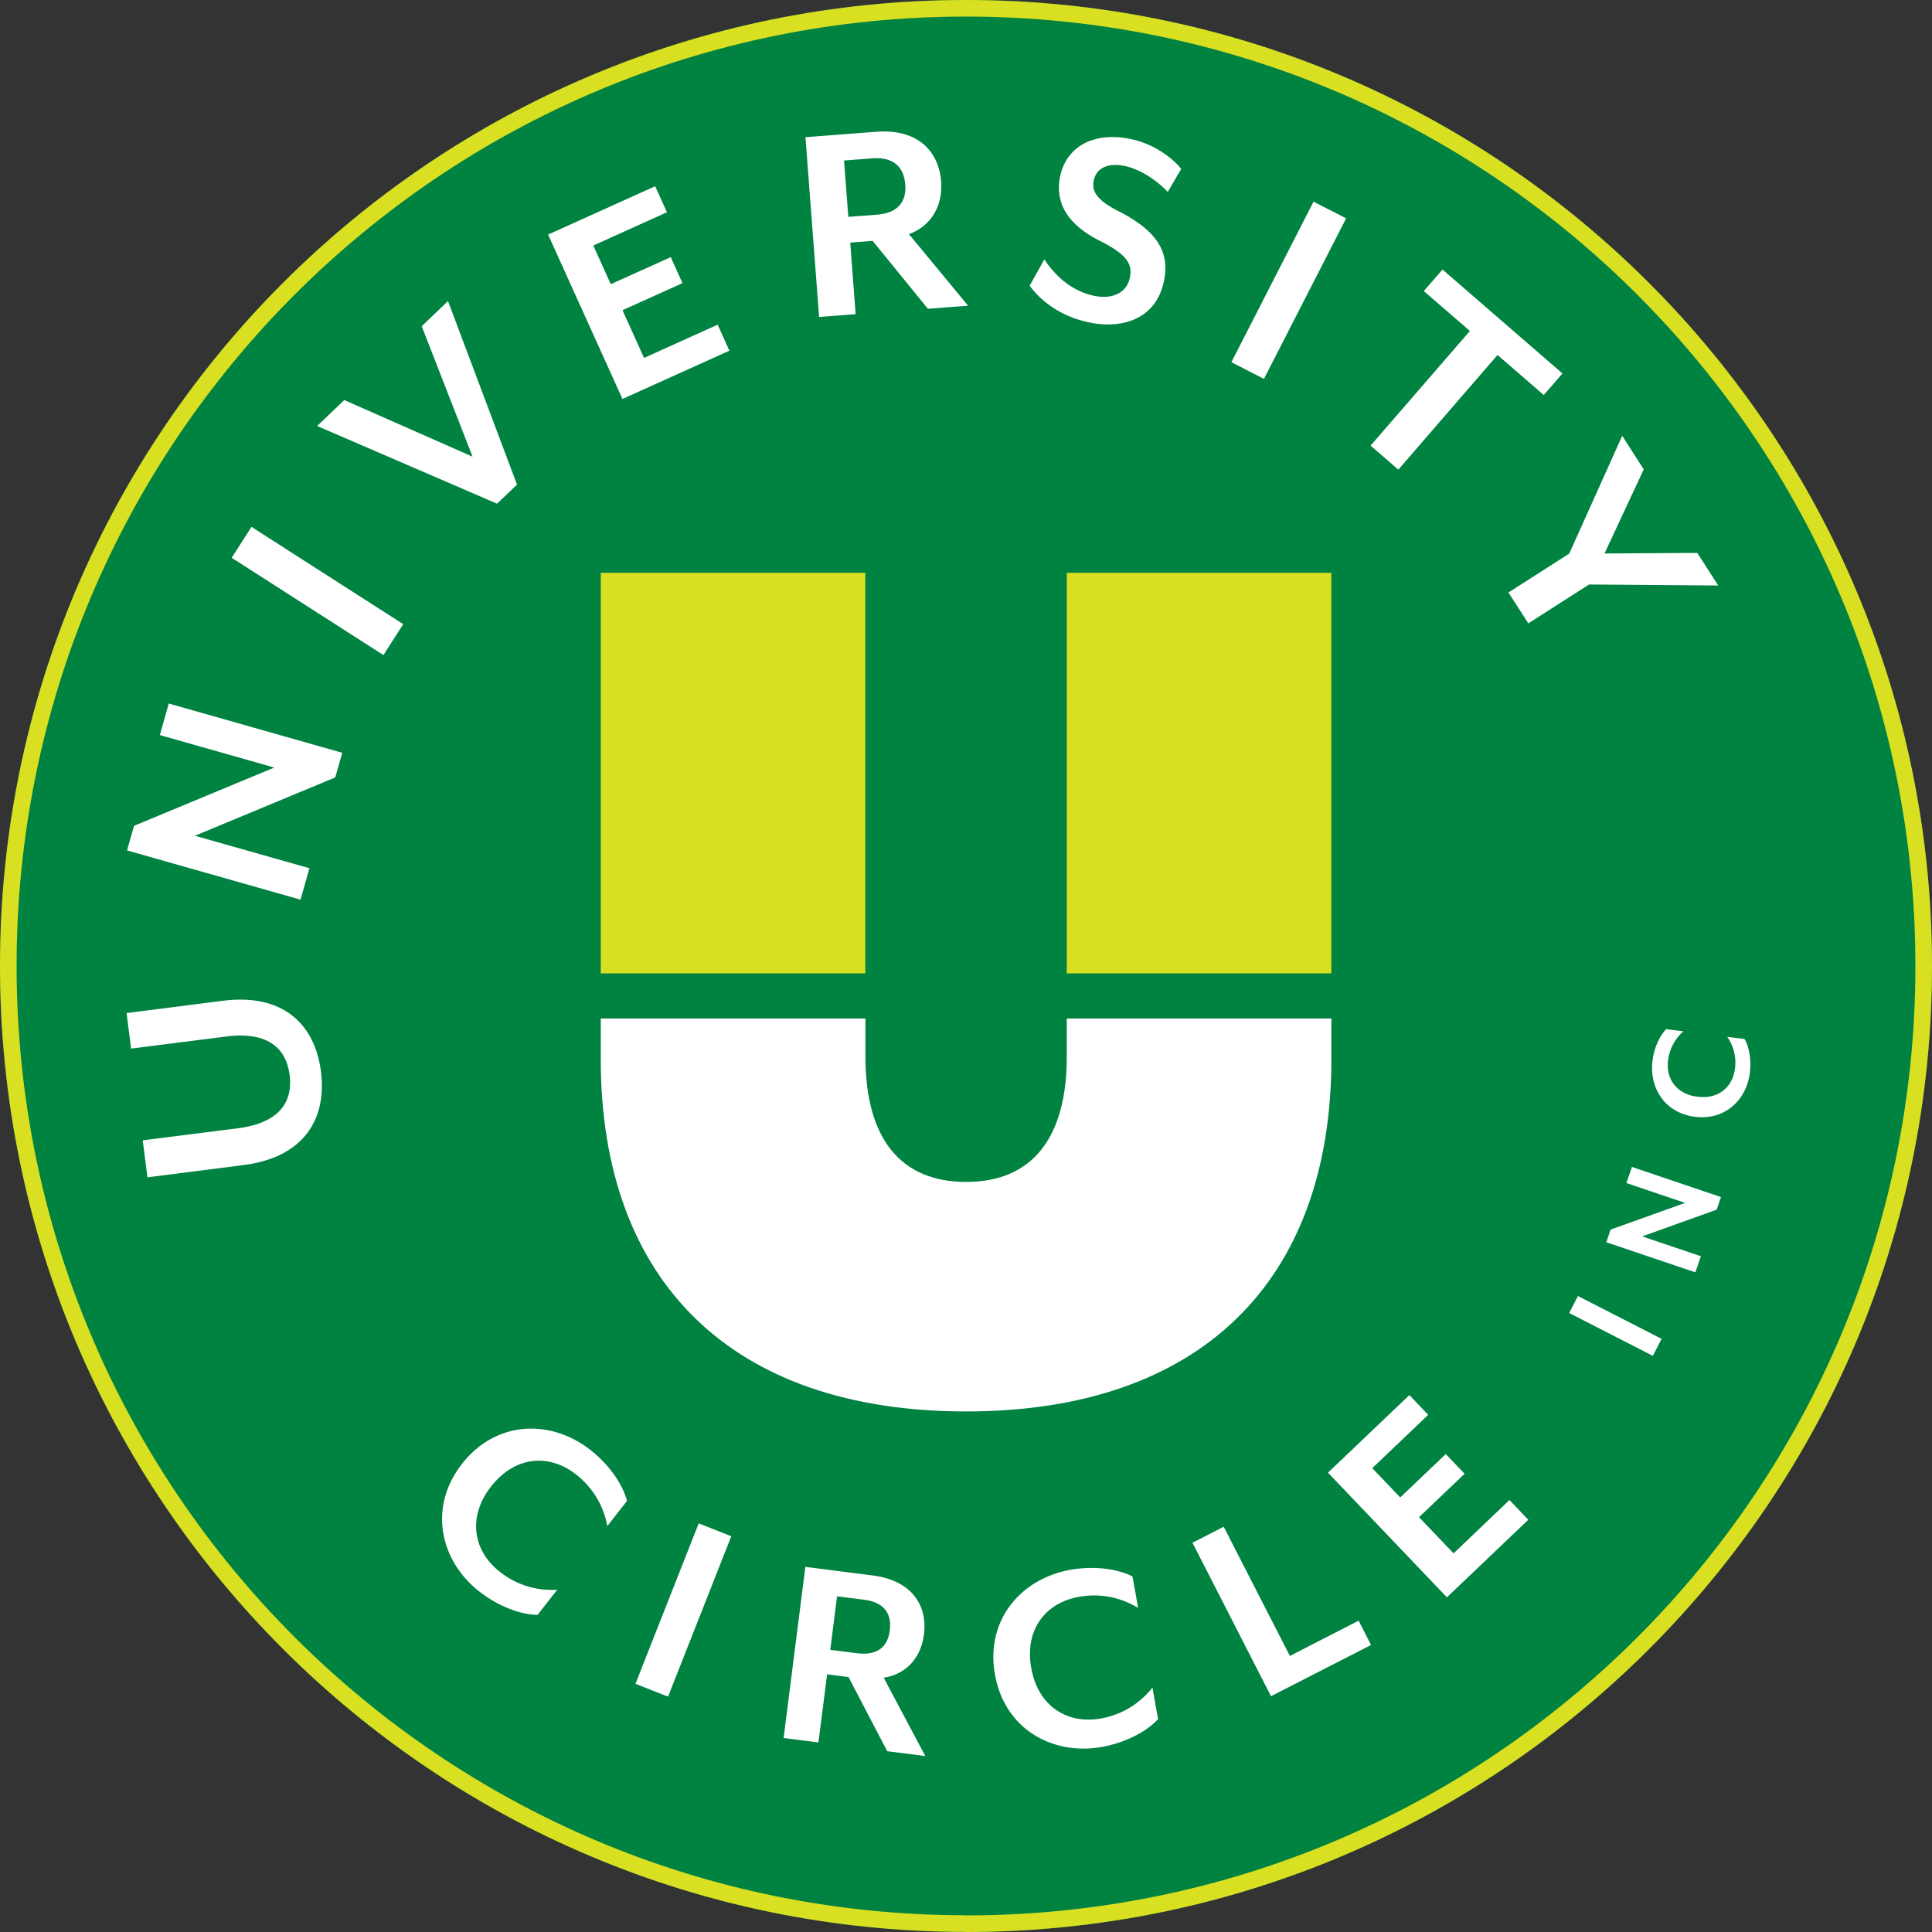 <svg width="120" height="120" fill="none" xmlns="http://www.w3.org/2000/svg"><rect width="100%" height="100%" fill="#333333" stroke="none"/><path d="M60 120c33.14 0 60-26.865 60-59.996C120 26.872 93.14 0 60 0S0 26.865 0 59.996c0 33.132 26.867 59.997 60 59.997" fill="#008241"/><path fill-rule="evenodd" clip-rule="evenodd" d="M60 118.969c32.57 0 58.969-26.403 58.969-58.965C118.969 27.44 92.571 1.03 60 1.03c-32.57 0-58.969 26.403-58.969 58.965 0 32.562 26.405 58.966 58.969 58.966v.007zm60-58.965C120 93.133 93.14 120 60 120v-.007c-33.133 0-60-26.865-60-59.996C0 26.864 26.86 0 60 0s60 26.872 60 60.004z" fill="#D9E021"/><path d="M37.314 63.26v2.52c0 13.814 8.143 21.887 22.686 21.887s22.694-8.073 22.694-21.887v-2.52H66.26v2.373c0 5.09-2.185 7.779-6.253 7.779s-6.253-2.69-6.253-7.78V63.26h-16.44z" fill="#fff"/><path d="M53.747 35.582H37.314v24.877h16.433V35.582zm28.947 0H66.26v24.877h16.433V35.582z" fill="#D9E021"/><path d="M19.935 66.557c.37 2.927-1.037 5.322-4.797 5.805l-5.98.763-.293-2.296 5.91-.75c2.408-.308 3.444-1.491 3.213-3.305-.23-1.813-1.526-2.702-3.935-2.394l-5.91.749-.28-2.206 5.98-.763c3.76-.476 5.72 1.477 6.092 4.397zM20.817 48.29l-8.71 3.62 7.113 2.017-.553 1.953-10.776-3.06.434-1.526 8.71-3.62-7.106-2.017.553-1.96 10.776 3.06-.434 1.526-.007.007zM23.814 40.687l-9.425-6.043 1.232-1.919 9.425 6.043-1.232 1.919zM32.111 30.1l-1.24 1.184-11.174-4.825 1.687-1.61 7.968 3.515-3.158-8.101 1.632-1.562 4.285 11.392v.007zM38.658 24.772L34.044 14.57l6.652-3.003.728 1.617-4.573 2.066 1.086 2.401 3.725-1.68.728 1.617-3.725 1.68 1.337 2.963 4.573-2.066.728 1.617-6.652 3.004.007-.014zM60.126 18.989l-2.493.189-3.43-4.215-1.394.105.336 4.446-2.269.175-.847-11.168 4.39-.336c2.64-.203 3.9 1.274 4.034 3.08.112 1.506-.596 2.76-1.996 3.278l3.669 4.439v.007zM52.69 13.47l1.75-.133c1.415-.105 1.863-.889 1.786-1.876-.077-1.002-.637-1.73-2.052-1.625l-1.75.133.266 3.501zM67.513 19.997c-1.82-.42-2.962-1.428-3.557-2.255l.91-1.63c.567.86 1.534 1.904 3.025 2.247 1.093.252 2.052-.098 2.276-1.065.21-.91-.19-1.498-1.87-2.345-2.163-1.093-2.786-2.521-2.43-4.082.414-1.786 2.13-2.745 4.475-2.206 1.344.308 2.43 1.1 3.025 1.828l-.834 1.435c-.644-.686-1.638-1.372-2.597-1.597-1.072-.245-1.82.078-1.996.862-.147.637.12 1.218 1.527 1.925 2.401 1.226 3.242 2.549 2.808 4.44-.54 2.345-2.703 2.92-4.762 2.443zM76.483 22.497l5.104-9.971 2.024 1.036-5.105 9.97-2.023-1.035zM93.021 22.041l-6.168 7.128-1.723-1.491 6.169-7.121-2.864-2.479 1.162-1.337 7.45 6.456-1.162 1.337-2.864-2.479v-.014zM98.7 36.304l-3.774 2.415-1.233-1.918 3.775-2.416 3.291-7.317 1.337 2.087-2.437 5.223 5.763-.035 1.302 2.024-8.024-.063zM29.772 98.856c-2.43-1.912-3.206-5.224-1.064-7.947 2.143-2.724 5.546-2.752 7.975-.84 1.107.868 1.982 2.079 2.262 3.157l-1.225 1.562a5.216 5.216 0 00-1.933-3.2c-1.673-1.317-3.788-1.163-5.28.735-1.477 1.884-1.134 3.991.533 5.3 1.162.918 2.43 1.184 3.57 1.12l-1.224 1.562c-1.12-.021-2.5-.58-3.607-1.45h-.007zM39.47 104.583l3.928-9.964 2.024.799-3.928 9.963-2.024-.798zM57.48 109.071l-2.374-.301-2.402-4.607-1.33-.168-.54 4.229-2.163-.273 1.351-10.63 4.18.533c2.514.322 3.41 1.947 3.186 3.662-.182 1.435-1.085 2.472-2.5 2.689l2.584 4.866h.007zm-5.91-6.596l1.666.21c1.344.168 1.912-.476 2.03-1.414.12-.959-.265-1.743-1.61-1.912l-1.666-.21-.42 3.326zM68.444 108.504c-3.038.546-6.035-1.078-6.645-4.488-.609-3.41 1.639-5.966 4.678-6.512 1.386-.245 2.864-.098 3.865.413l.35 1.954a5.211 5.211 0 00-3.676-.687c-2.094.371-3.389 2.052-2.962 4.426.42 2.352 2.22 3.501 4.313 3.13 1.457-.26 2.5-1.03 3.214-1.919l.35 1.954c-.756.826-2.093 1.477-3.48 1.729h-.007zM78.947 105.36l-4.88-9.536 1.94-.995 4.11 8.025 4.27-2.192.771 1.512-6.21 3.179v.007zM89.877 99.22l-7.394-7.751 5.056-4.817 1.17 1.225-3.474 3.312 1.737 1.82 2.828-2.695 1.17 1.225-2.83 2.696 2.144 2.247 3.472-3.312 1.17 1.226-5.056 4.817.007.007zM102.663 84.215l-5.195-2.66.539-1.058 5.195 2.66-.539 1.058zM106.626 75.134l-4.628 1.66 3.648 1.232-.343 1.001-5.532-1.87.266-.784 4.629-1.66-3.648-1.231.343-1.002 5.531 1.87-.266.784zM108.685 66.641c-.21 1.674-1.541 2.962-3.417 2.724-1.877-.238-2.843-1.82-2.626-3.494.098-.763.42-1.505.847-1.947l1.072.133a2.833 2.833 0 00-.953 1.8c-.147 1.148.519 2.1 1.821 2.262 1.295.168 2.184-.589 2.332-1.737a2.794 2.794 0 00-.477-1.982l1.072.133c.308.533.427 1.33.329 2.094v.014z" fill="#fff"/></svg>
